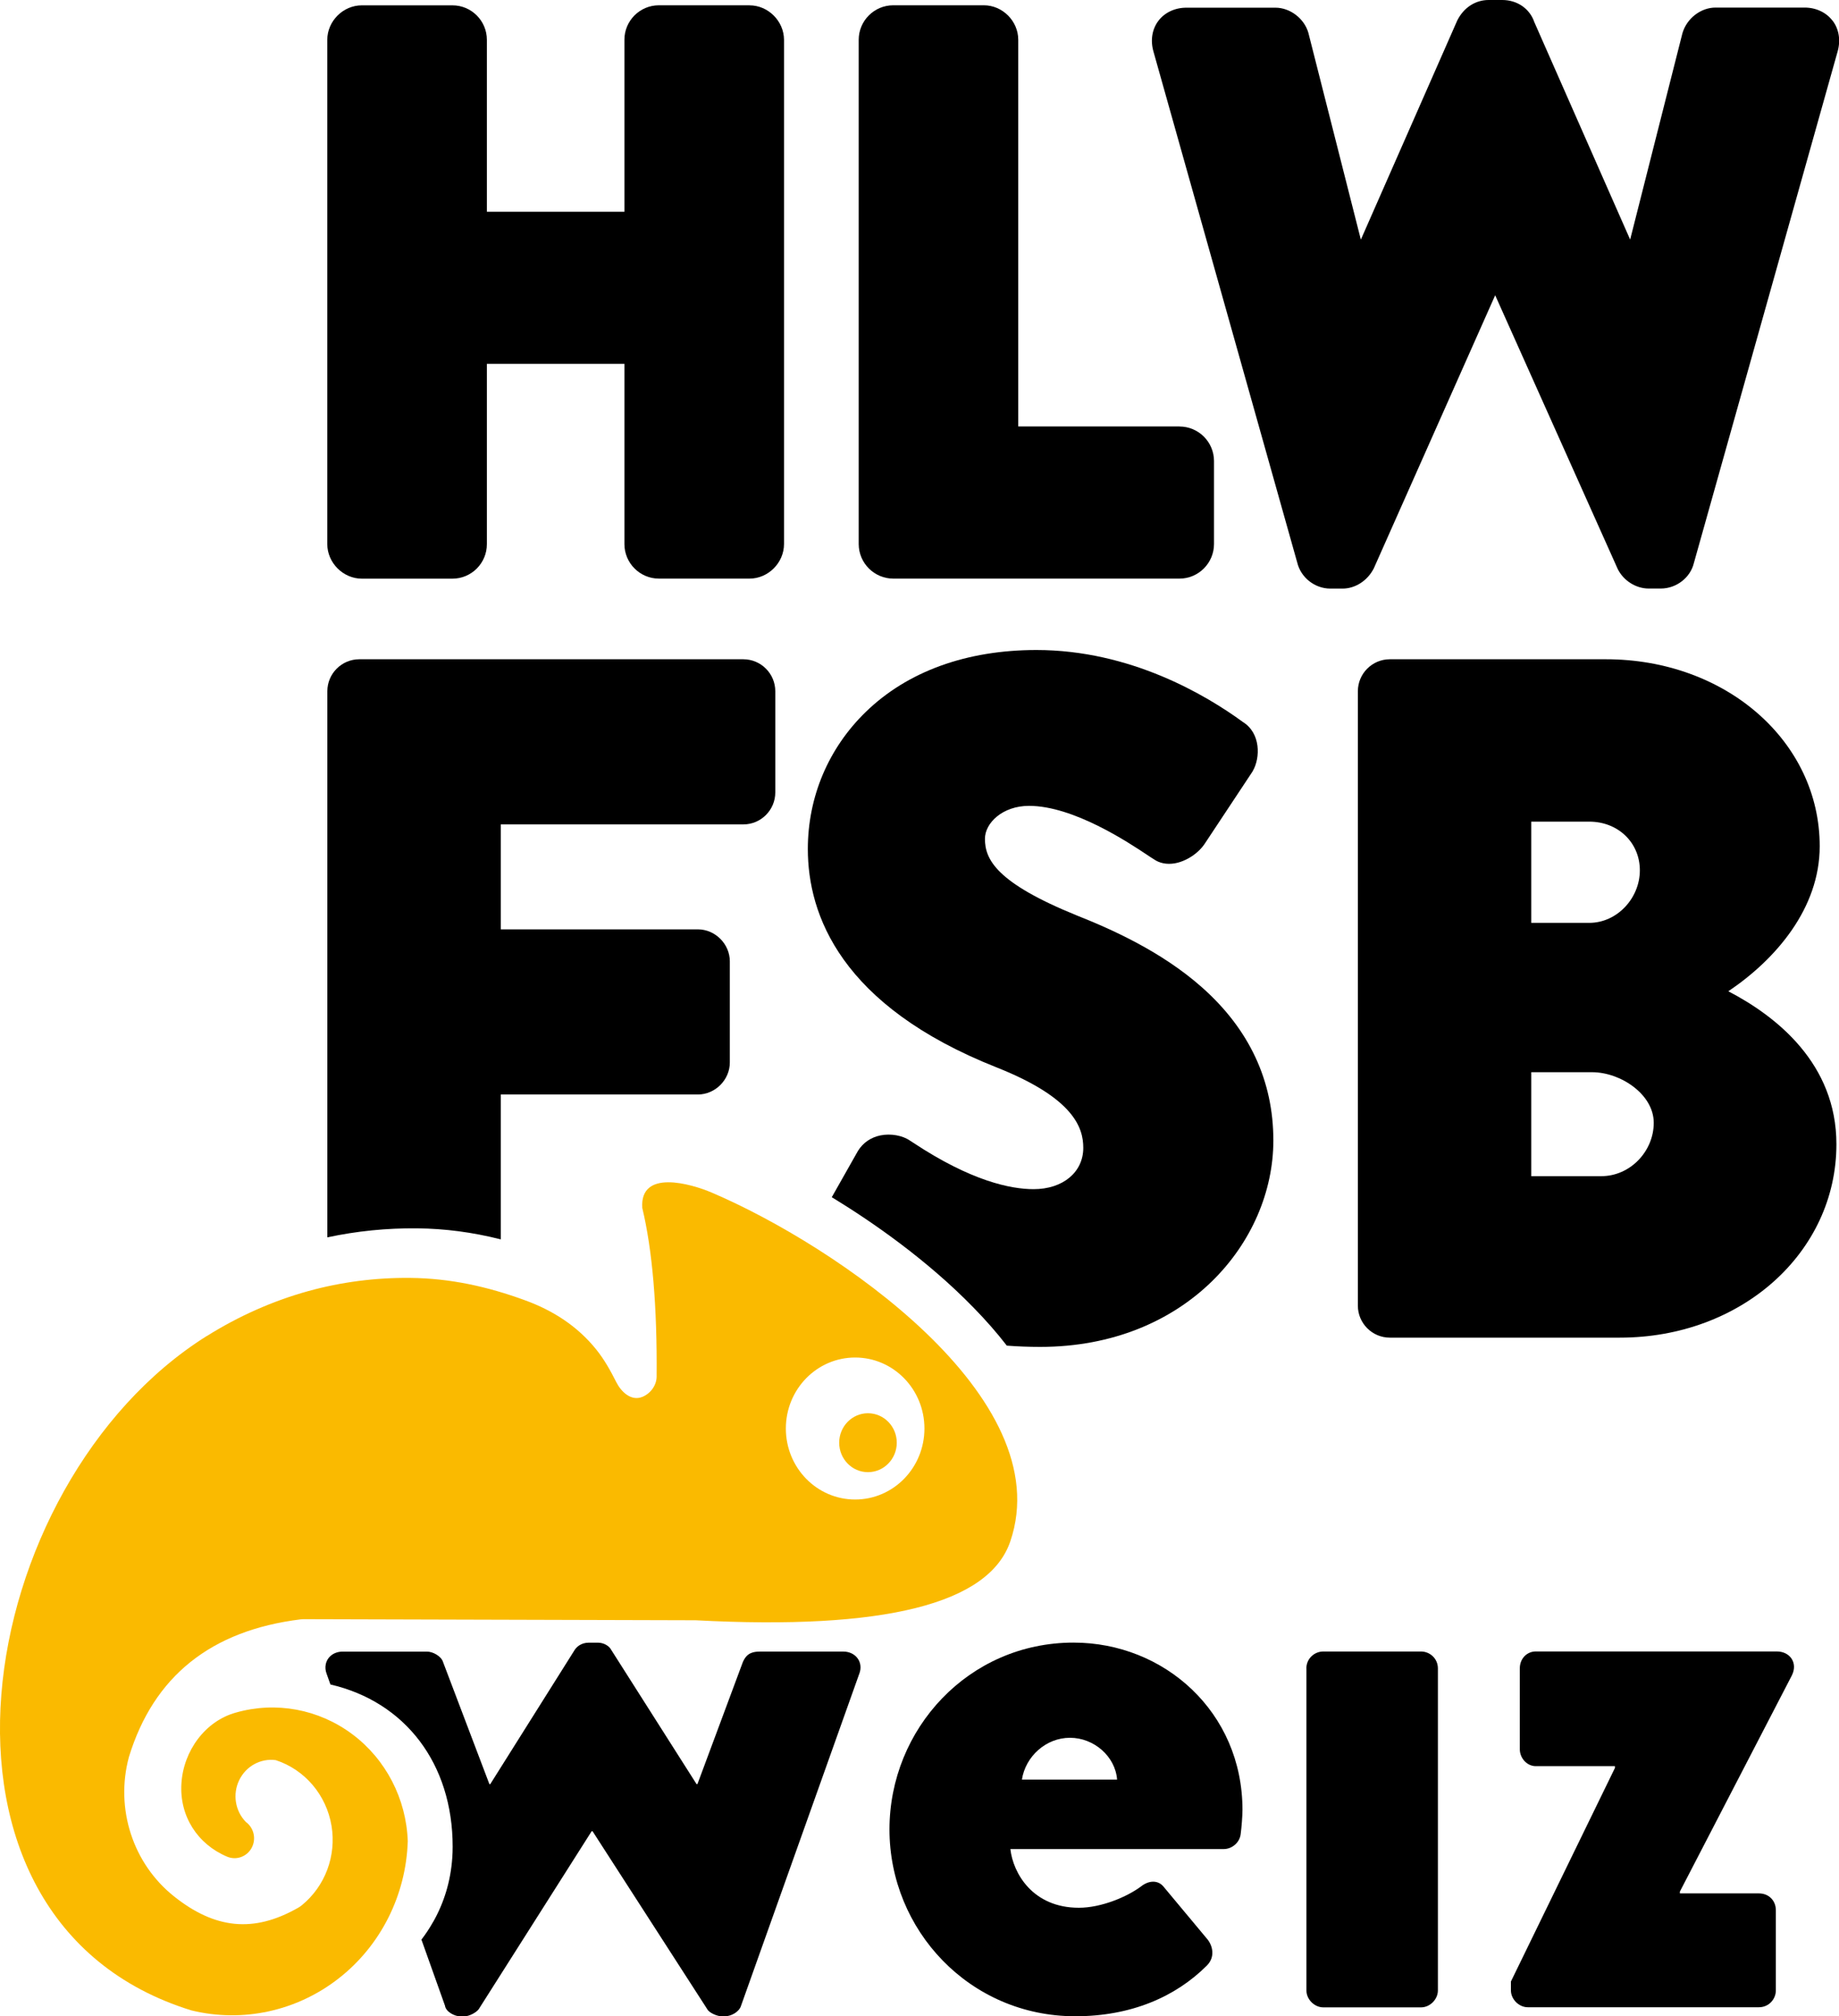 <svg xmlns="http://www.w3.org/2000/svg" id="Layer_2" viewBox="0 0 320.34 351.02"><defs><style>      .cls-1 {        fill: #faba00;        fill-rule: evenodd;      }    </style></defs><g id="Ebene_1"><g><g><path d="M130.55.92h-15.78c-3.31,0-6.01,2.7-6,6.01v29.93s-23.96,0-23.96,0V6.93c0-3.31-2.7-6.01-6.01-6h-15.78c-3.26,0-6.01,2.75-6.01,6.01v87.79c.01,3.26,2.77,6.01,6.02,6.01h15.78c3.31,0,6.01-2.7,6-6.02v-31.38s23.96,0,23.96,0v31.38c0,3.31,2.7,6.01,6.01,6.01h15.78c3.26,0,6.01-2.76,6.01-6.02V6.93c-.01-3.26-2.77-6.01-6.02-6Z"></path><path d="M205.44,74.24h-28.07s0-67.32,0-67.32c0-3.26-2.75-6.01-6.01-6h-15.77c-3.31,0-6.01,2.7-6.01,6.01v87.79c.01,3.31,2.71,6.01,6.02,6.01h49.86c3.31,0,6.01-2.71,6.01-6.02v-14.45c0-3.31-2.7-6.01-6.01-6.01Z"></path><path d="M319.22,3.61c-1.1-1.45-2.88-2.29-4.88-2.29h-15.51c-2.56,0-5.02,1.88-5.77,4.49l-9.1,35.9-16.7-37.88C266.47,1.51,264.29,0,261.69,0h-2.39c-2.26,0-4.31,1.29-5.45,3.55l-16.8,38.17-9.14-36c-.72-2.5-3.18-4.38-5.74-4.38h-15.51c-2,0-3.78.84-4.88,2.29-1.1,1.46-1.41,3.39-.86,5.33l25.05,88.98c.63,2.62,3.07,4.53,5.77,4.53h2.12c2.19,0,4.34-1.35,5.45-3.53l21.14-47.54,21.36,47.69c1.02,2.02,3.18,3.37,5.37,3.37h2.12c2.71,0,5.14-1.9,5.75-4.4l25.05-89.1c.55-1.94.24-3.89-.86-5.34Z"></path></g><path d="M187,285.96c-18.28,0-32.06,15.03-32.06,32.53s13.94,32.52,32.37,32.52c9.76,0,17.5-3.41,22.92-8.83,1.4-1.4,1.09-3.25.16-4.49l-7.75-9.29c-.93-1.09-2.48-1.09-3.87,0-2.48,1.85-6.97,3.72-10.84,3.72-8.06,0-11.46-6.04-11.93-10.22h37.18c1.39,0,2.78-1.1,2.94-2.64.15-1.09.31-3.1.31-4.19,0-17.03-13.64-29.12-29.43-29.11ZM178.01,309.81c.62-4.03,4.18-7.28,8.37-7.28s7.9,3.25,8.21,7.28h-16.58Z"></path><path d="M227.56,290.45c0-1.7,1.39-2.94,2.94-2.94h17.03c1.55,0,2.94,1.23,2.94,2.94v56.07c0,1.55-1.38,2.94-2.93,2.94h-17.03c-1.55,0-2.94-1.39-2.94-2.94v-56.07Z"></path><path d="M263.19,344.96l18.12-37.18v-.31s-13.78,0-13.78,0c-1.55,0-2.79-1.4-2.79-2.94v-14.09c0-1.7,1.24-2.94,2.79-2.94h41.97c2.32,0,3.71,2.01,2.63,4.17l-19.51,37.64v.31s13.78,0,13.78,0c1.7,0,2.94,1.24,2.94,2.94v13.94c0,1.55-1.24,2.94-2.94,2.94h-40.27c-1.55,0-2.94-1.39-2.94-2.94v-1.55Z"></path><path d="M149.68,291.38l-20.59,57.78c-.31,1.08-1.71,1.85-2.79,1.85h-.62c-.77,0-2.17-.61-2.48-1.23l-19.98-30.98h-.16l-19.67,30.98c-.46.62-1.7,1.24-2.47,1.24h-.78c-.93,0-2.48-.77-2.63-1.86l-3.95-11.08-.15-.41c.75-.98,1.43-2,2.03-3.08h.01c1.87-3.29,3.04-7.02,3.33-11.13.05-.65.07-1.31.07-1.98,0-14.44-8.25-25.21-21.29-28.23l-.66-1.85c-.22-.57-.26-1.13-.16-1.63.24-1.29,1.39-2.24,2.95-2.24h14.71c.94-.01,2.48.76,2.79,1.85l8.06,21.22h.15l14.62-23.23.1-.16c.31-.47,1.08-1.24,2.47-1.24h1.55c1.09,0,2.01.62,2.32,1.24l.11.17,14.76,23.21h.16l7.9-21.22c.38-.86.82-1.36,1.51-1.62.42-.17.93-.23,1.59-.23h12.52s1.88,0,1.88,0c2.17,0,3.56,1.86,2.79,3.87Z"></path><g><path d="M135.05,120.34v17.61c0,3.07-2.5,5.57-5.57,5.57h-42.25v18.27h34.33c3.02,0,5.57,2.55,5.57,5.57v17.61c0,3.02-2.55,5.57-5.57,5.57h-34.33v25.22c-4.92-1.24-9.7-1.87-14.57-1.92-5.27-.05-10.51.47-15.64,1.57v-95.07c0-3.07,2.5-5.57,5.57-5.57h66.89c3.07,0,5.57,2.5,5.57,5.57Z"></path><path d="M221.81,198.54c0,17.67-15.19,35.94-40.62,35.94-2.02,0-3.96-.08-5.81-.22-1.7-2.2-3.63-4.4-5.78-6.6-8.21-8.44-17.85-15.05-24.48-19.1-.08-.05-.15-.09-.23-.14l4.55-8.04c.89-1.45,2.27-2.38,3.93-2.72,1.78-.36,3.84,0,5.14.91.14.08.33.2.56.36,10.11,6.69,16.99,8.09,20.98,8.09,5.1,0,8.65-2.95,8.65-7.19,0-3.44-1.56-8.63-15.06-13.99-27.21-10.76-32.92-26.62-32.92-38.03,0-9.08,3.58-17.55,10.09-23.87,7.26-7.05,17.54-10.78,29.73-10.78,16.34,0,29.51,7.82,35.96,12.53,3.14,1.95,3.04,6.23,1.75,8.49l-.08.15-8.24,12.44c-1.11,1.74-3.25,3.17-5.31,3.53-1.37.23-2.66-.02-3.65-.73-.25-.15-.64-.4-1.14-.74-3.17-2.11-12.82-8.54-20.58-8.54-4.6,0-7.68,2.97-7.68,5.74,0,3.56,1.94,7.64,16.05,13.36,5.95,2.36,14.7,6.24,21.76,12.5,8.25,7.31,12.43,16.28,12.43,26.65Z"></path><path d="M301.06,172.57c8.29-5.57,15.92-14.46,15.92-25.25,0-18.25-16.36-32.55-37.24-32.55h-37.64c-3.07,0-5.57,2.5-5.57,5.57v106.96c0,3.07,2.5,5.57,5.57,5.57h40.07c21.15,0,37.72-14.8,37.72-33.68,0-13.99-10.39-22.23-18.83-26.62ZM266.73,143.04h10.11c5.02,0,8.81,3.65,8.81,8.48s-3.96,9.14-8.81,9.14h-10.11v-17.62ZM278.94,204.76h-12.21v-18.1h10.59c4.97,0,10.75,3.85,10.75,8.81s-4.1,9.29-9.13,9.29Z"></path></g><path class="cls-1" d="M36.04,232.57c-40.97,25.66-53.61,101.69-2.7,117.42,8.94,2.18,18.37.13,25.67-5.58,7.31-5.71,11.72-14.48,12.02-23.88-.26-7.39-3.82-14.26-9.66-18.62-5.84-4.37-13.31-5.75-20.27-3.77-5.37,1.48-9.16,6.69-9.5,12.37-.35,5.68,2.83,10.56,7.97,12.72,1.6.67,3.44,0,4.27-1.54.83-1.55.39-3.49-1.02-4.51-1.87-1.93-2.33-4.85-1.15-7.28,1.18-2.43,3.73-3.83,6.36-3.48,5.07,1.65,8.82,6.06,9.72,11.43.87,5.24-1.12,10.53-5.17,13.83-.2.17-.43.32-.66.45-7.75,4.42-14.49,3.66-21.58-1.97-7.2-5.71-10.31-15.31-7.88-24.3,4.31-14.04,14.29-22.02,29.92-23.95.17-.02.33-.03.5-.03,2.52,0,25.29.07,68.3.19,32.81,1.74,51.08-2.83,54.8-13.71,8.59-25.1-30.48-51.56-51.97-60.73-3.7-1.58-12.58-4.12-12.13,2.65,1.76,7.35,2.6,17.14,2.5,29.37-.01,1.54-1.07,2.95-2.48,3.53-1.99.81-3.72-.93-4.53-2.53-1.02-2.02-2.08-3.94-3.51-5.72-3.28-4.07-7.53-6.79-12.39-8.56-6.56-2.4-13.04-3.83-20.02-3.9-5.97-.06-11.96.7-17.73,2.29-6.22,1.72-12.18,4.38-17.69,7.83ZM151.19,246.03c2.77,0,5.02,2.3,5.02,5.13s-2.25,5.13-5.02,5.13-5.01-2.3-5.01-5.13,2.25-5.13,5.01-5.13h0ZM136.89,248.69c0-6.83,5.4-12.36,12.07-12.36s12.07,5.53,12.07,12.36-5.4,12.36-12.07,12.36-12.07-5.53-12.07-12.36Z"></path></g></g></svg>